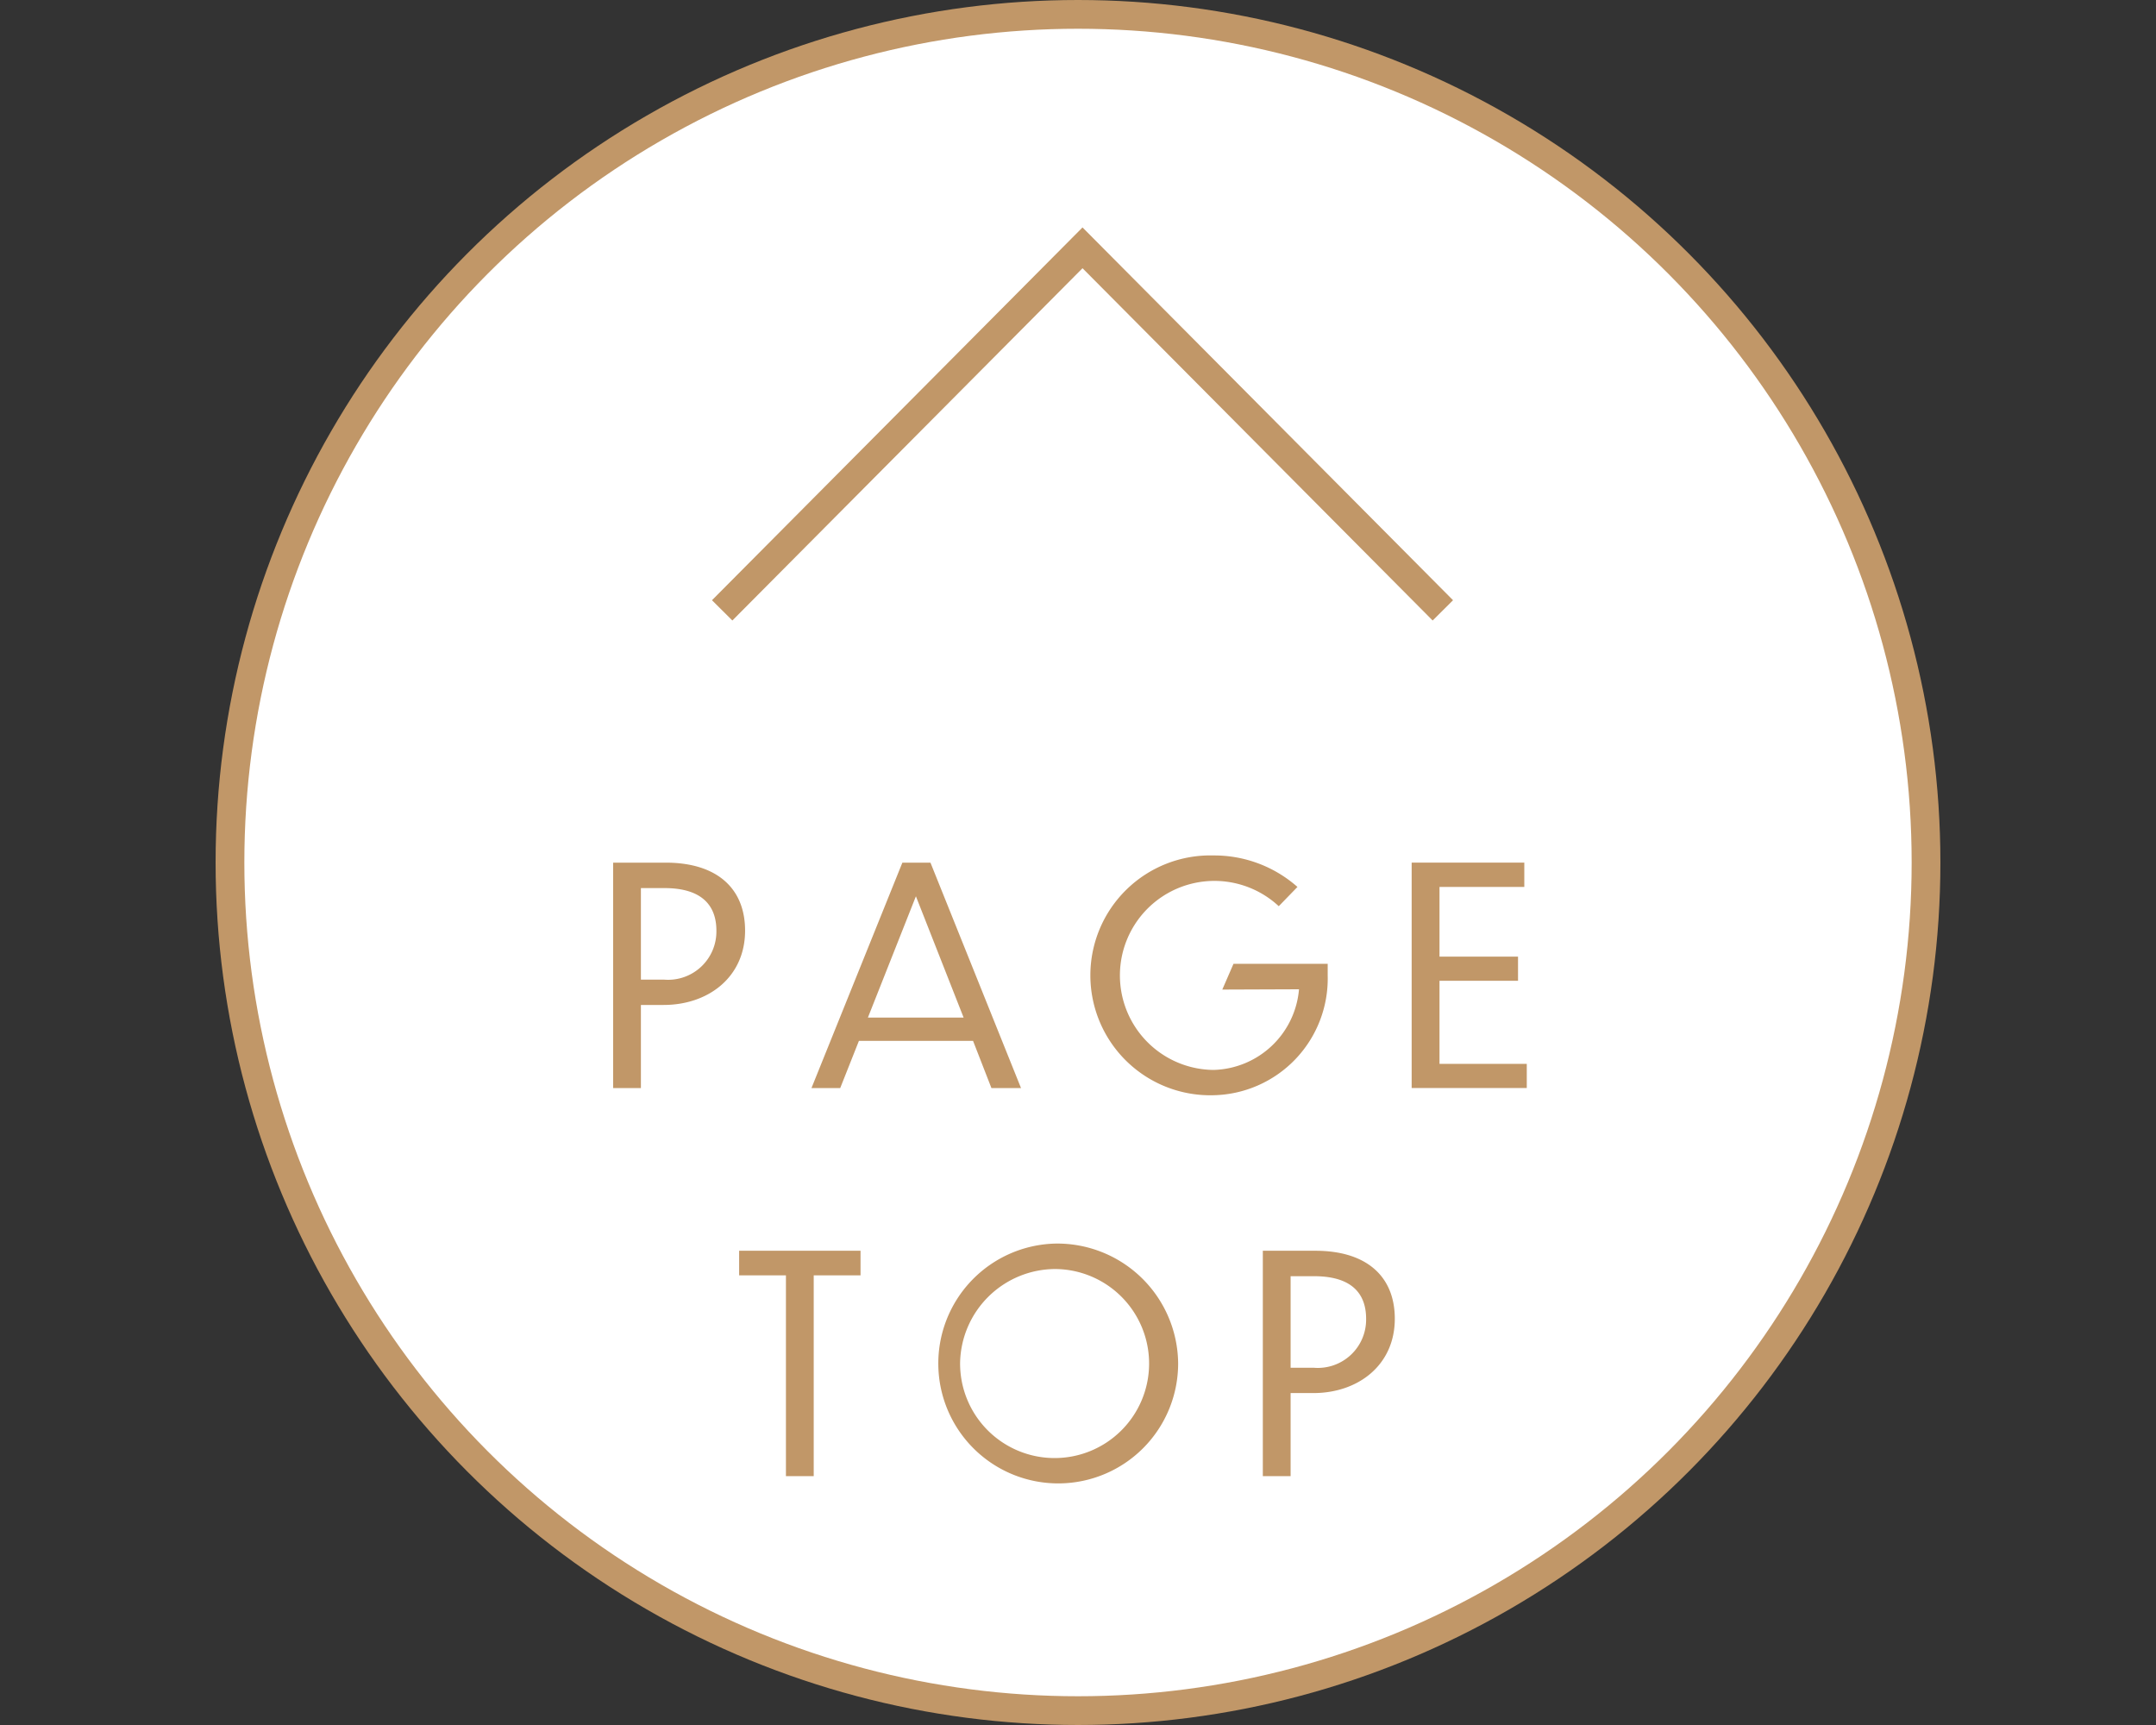 <svg id="pagetop_sp.svg" xmlns="http://www.w3.org/2000/svg" width="150" height="120" viewBox="0 0 150 120">
  <rect x="0" y="0" width="150" height="120" fill="#333333" stroke="none"/>
  <defs>
    <style>
      .cls-1, .cls-4 {
        fill: none;
      }

      .cls-2, .cls-5 {
        fill: #c19768;
      }

      .cls-3 {
        fill: #fff;
      }

      .cls-4 {
        stroke: #c19768;
        stroke-width: 2px;
      }

      .cls-4, .cls-5 {
        fill-rule: evenodd;
      }
    </style>
  </defs>
  <rect id="bg" class="cls-1" width="150" height="120"/>
  <circle id="楕円形_3" data-name="楕円形 3" class="cls-2" cx="75" cy="60" r="60"/>
  <circle id="_内枠_線の時使用" data-name="※内枠_線の時使用" class="cls-3" cx="75" cy="60" r="58"/>
  <path id="長方形_536" data-name="長方形 536" class="cls-4" d="M766.244,4042.46l25.07-25.22,25.07,25.22" transform="translate(-716 -4000)"/>
  <path id="PAGE_TOP" data-name="PAGE TOP" class="cls-5" d="M762.165,4069.91c3.131,0,5.673-1.95,5.673-5.17,0-2.94-1.954-4.73-5.526-4.73h-3.655v15.68h1.933v-5.78h1.575Zm0.063-8.13c2.753,0,3.614,1.35,3.614,2.96a3.36,3.36,0,0,1-3.614,3.41H760.59v-6.37h1.638Zm22.748,13.91h2.059l-6.3-15.68h-1.954l-6.324,15.68h2l1.3-3.28h7.942Zm-8.594-4.9,3.341-8.44,3.32,8.44h-6.661Zm31.99-2.92v-0.82h-6.555l-0.778,1.79,5.337-.02a6.129,6.129,0,0,1-5.946,5.61,6.575,6.575,0,1,1,4.538-11.39l1.3-1.34a8.739,8.739,0,0,0-5.841-2.19,8.343,8.343,0,1,0,0,16.68A8.117,8.117,0,0,0,808.372,4067.87Zm5.851,7.82h8v-1.68h-6.072v-5.78h5.463v-1.68h-5.463v-4.85h5.9v-1.69h-7.837v15.68Zm-43.543,27h1.933v-13.97h3.257v-1.71h-8.446v1.71h3.256v13.97Zm18.735-16.18a8.343,8.343,0,1,0,8.552,8.32A8.41,8.41,0,0,0,789.415,4086.51Zm0,1.77a6.575,6.575,0,1,1-6.618,6.53A6.646,6.646,0,0,1,789.415,4088.28Zm17.953,8.63c3.131,0,5.673-1.95,5.673-5.17,0-2.94-1.954-4.73-5.526-4.73h-3.656v15.68h1.933v-5.78h1.576Zm0.063-8.13c2.753,0,3.614,1.34,3.614,2.96a3.36,3.36,0,0,1-3.614,3.41h-1.639v-6.37h1.639Z" transform="translate(-716 -4000)"/>
</svg>
